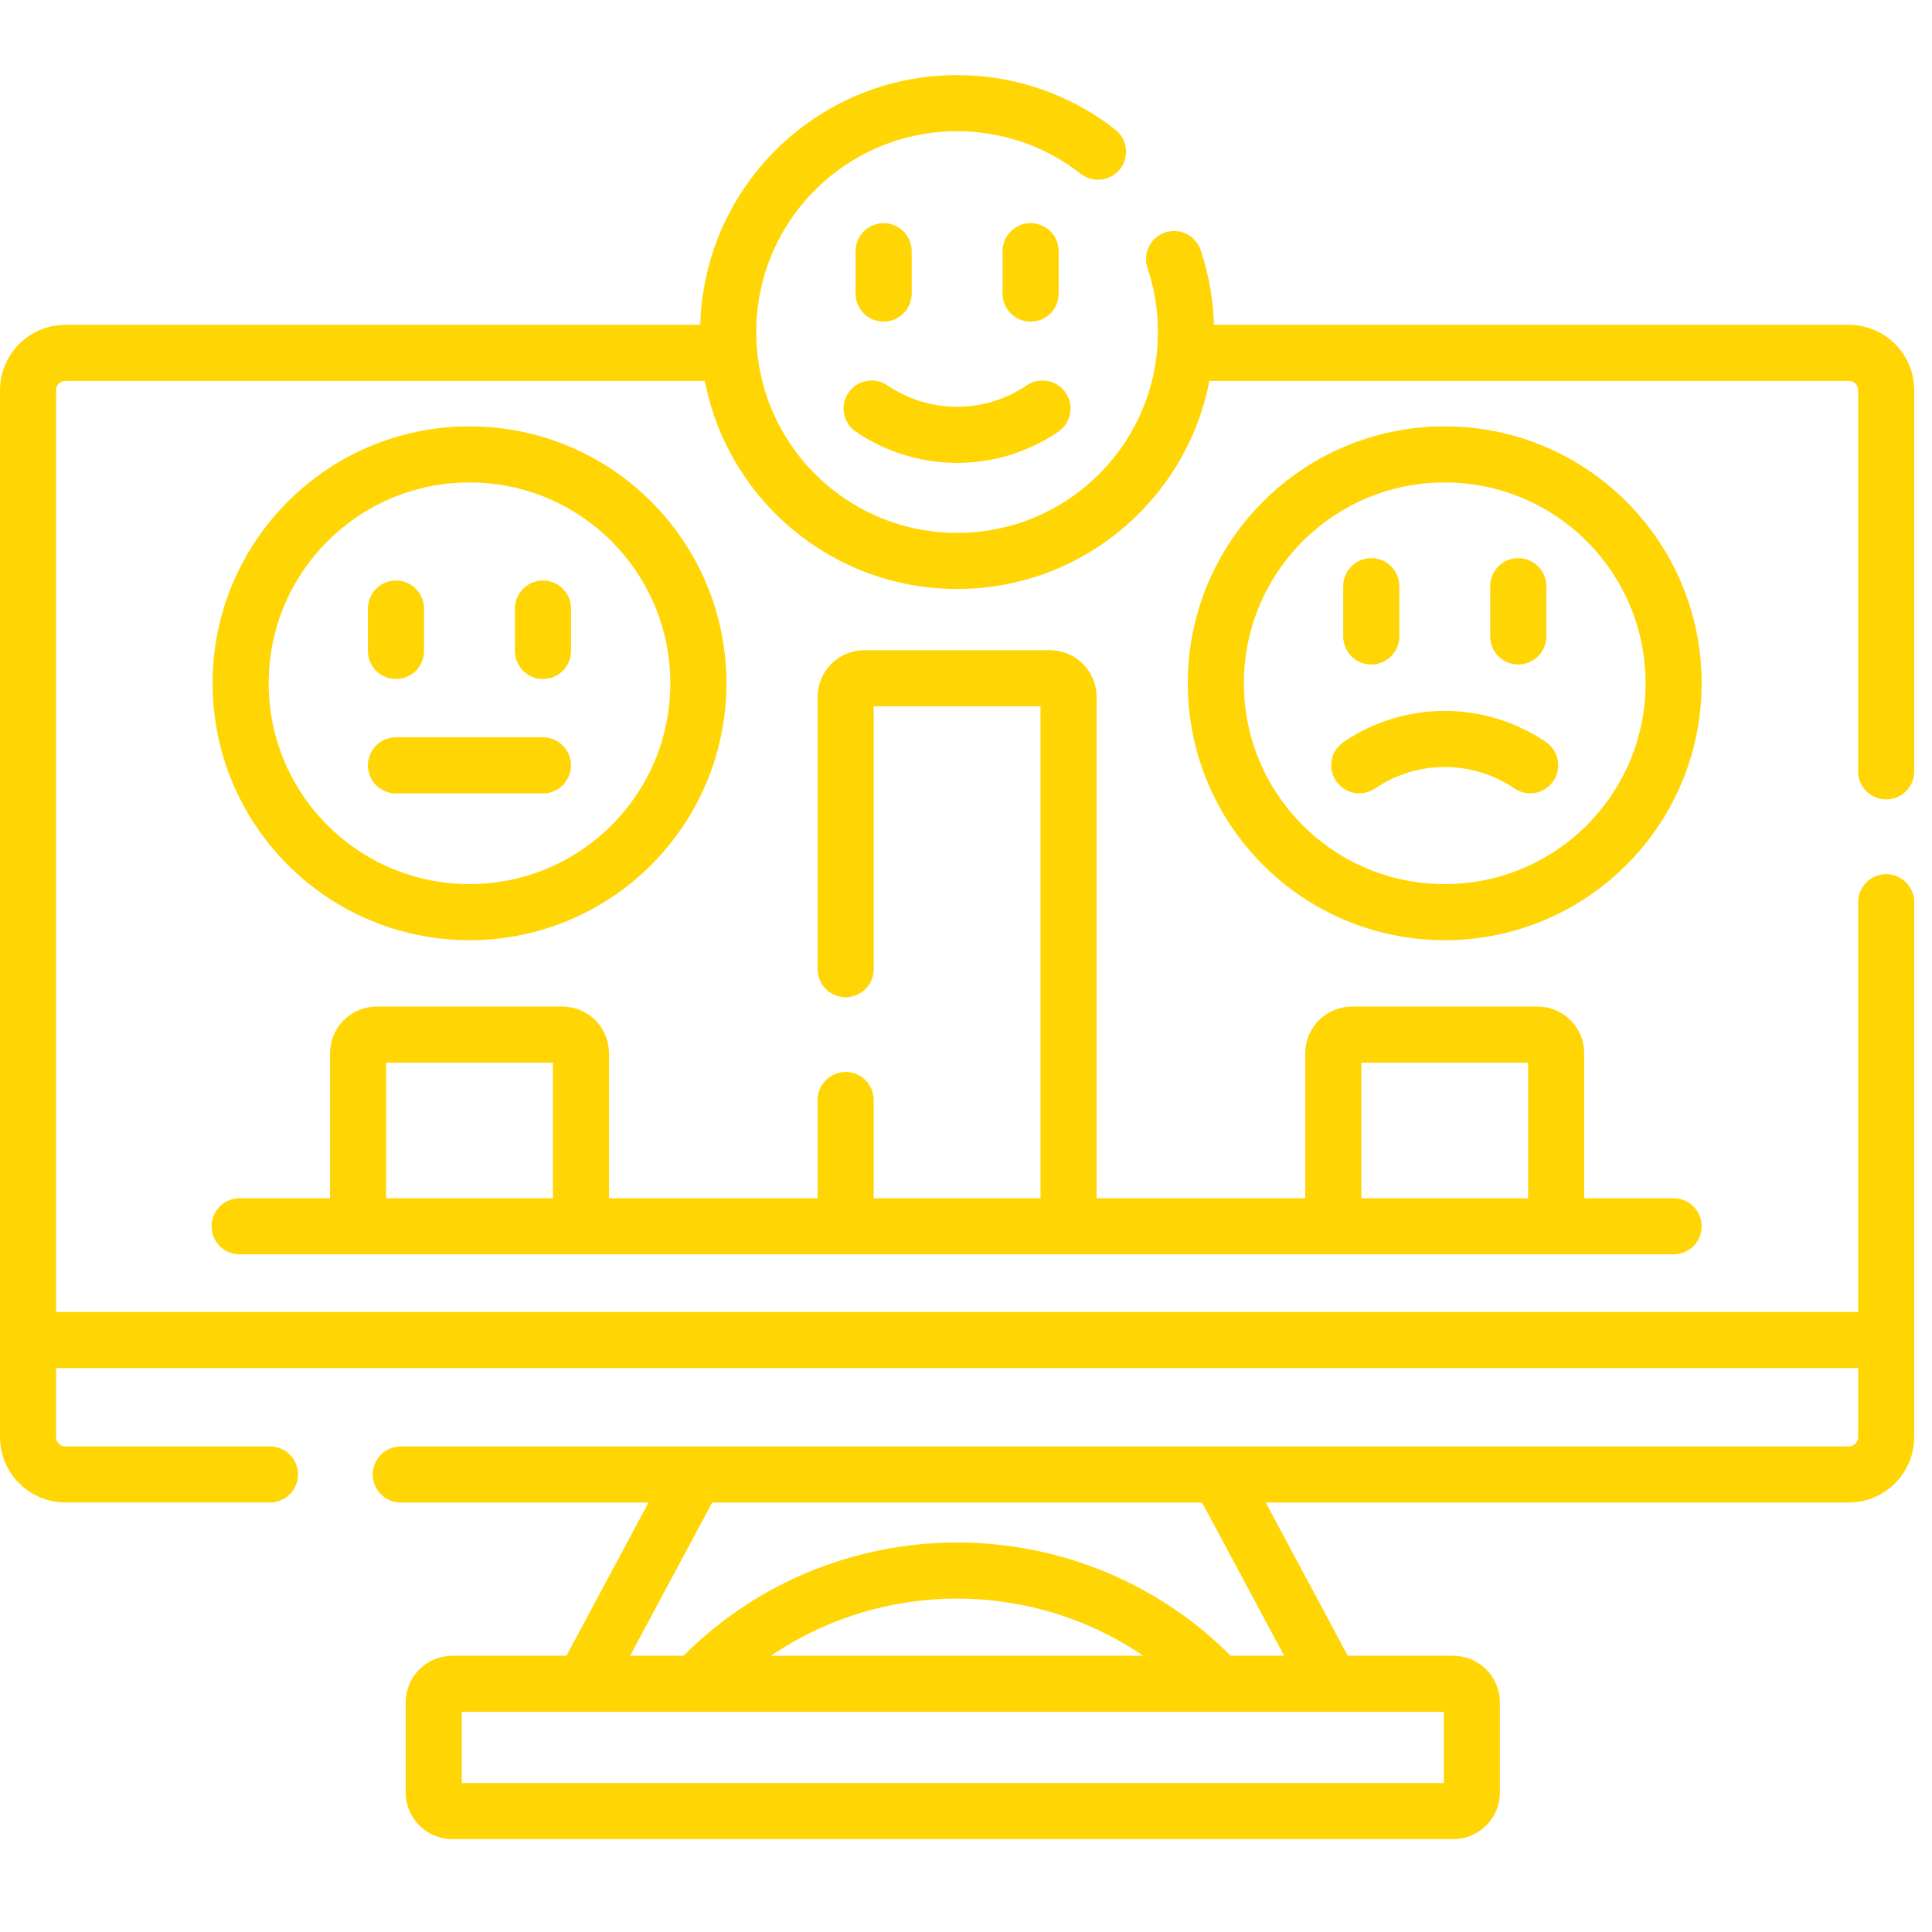 <svg xmlns="http://www.w3.org/2000/svg" width="65" height="65" viewBox="0 0 65 65" fill="none"><g clip-path="url(#clip0_1441_47)"><path d="M48.89 60.932C49.237 60.932 49.519 60.65 49.519 60.303V57.279C49.519 56.932 49.237 56.65 48.89 56.65H15.221C14.872 56.65 14.592 56.932 14.592 57.279V60.303C14.592 60.65 14.872 60.932 15.221 60.932H48.89Z" stroke="#FFD503" stroke-width="1.887" stroke-miterlimit="10" stroke-linecap="round" stroke-linejoin="round"></path><path d="M63.459 30.354V48.349C63.459 49.043 62.896 49.607 62.201 49.607H41.006H23.396H13.484" stroke="#FFD503" stroke-width="1.887" stroke-miterlimit="10" stroke-linecap="round" stroke-linejoin="round"></path><path d="M40.084 11.871H62.201C62.895 11.871 63.459 12.434 63.459 13.129V25.951" stroke="#FFD503" stroke-width="1.887" stroke-miterlimit="10" stroke-linecap="round" stroke-linejoin="round"></path><path d="M9.082 49.606H2.201C1.507 49.606 0.943 49.043 0.943 48.349V13.129C0.943 12.434 1.507 11.871 2.201 11.871H24.34" stroke="#FFD503" stroke-width="1.887" stroke-miterlimit="10" stroke-linecap="round" stroke-linejoin="round"></path><path d="M44.696 56.493L41.109 49.797" stroke="#FFD503" stroke-width="1.887" stroke-miterlimit="10" stroke-linecap="round" stroke-linejoin="round"></path><path d="M23.443 56.6C25.823 54.093 29.012 52.84 32.201 52.84C35.379 52.84 38.558 54.085 40.935 56.575" stroke="#FFD503" stroke-width="1.887" stroke-miterlimit="10" stroke-linecap="round" stroke-linejoin="round"></path><path d="M23.294 49.797L19.67 56.562" stroke="#FFD503" stroke-width="1.887" stroke-miterlimit="10" stroke-linecap="round" stroke-linejoin="round"></path><path d="M1.219 45.083H63.182" stroke="#FFD503" stroke-width="1.887" stroke-miterlimit="10" stroke-linecap="round" stroke-linejoin="round"></path><path d="M39.501 8.716C39.76 9.487 39.901 10.312 39.901 11.171C39.901 15.424 36.453 18.872 32.201 18.872C27.948 18.872 24.5 15.424 24.5 11.171C24.5 6.918 27.948 3.471 32.201 3.471C33.988 3.471 35.635 4.08 36.941 5.103" stroke="#FFD503" stroke-width="1.887" stroke-miterlimit="10" stroke-linecap="round" stroke-linejoin="round"></path><path d="M35.074 13.745C33.34 14.924 31.061 14.924 29.326 13.745" stroke="#FFD503" stroke-width="1.887" stroke-miterlimit="10" stroke-linecap="round" stroke-linejoin="round"></path><path d="M29.729 8.452V9.877" stroke="#FFD503" stroke-width="1.887" stroke-miterlimit="10" stroke-linecap="round" stroke-linejoin="round"></path><path d="M34.674 8.452V9.877" stroke="#FFD503" stroke-width="1.887" stroke-miterlimit="10" stroke-linecap="round" stroke-linejoin="round"></path><path d="M48.606 30.688C52.859 30.688 56.307 27.241 56.307 22.988C56.307 18.735 52.859 15.288 48.606 15.288C44.354 15.288 40.906 18.735 40.906 22.988C40.906 27.241 44.354 30.688 48.606 30.688Z" stroke="#FFD503" stroke-width="1.887" stroke-miterlimit="10" stroke-linecap="round" stroke-linejoin="round"></path><path d="M45.732 25.746C47.467 24.567 49.746 24.567 51.481 25.746" stroke="#FFD503" stroke-width="1.887" stroke-miterlimit="10" stroke-linecap="round" stroke-linejoin="round"></path><path d="M46.135 19.721V21.412" stroke="#FFD503" stroke-width="1.887" stroke-miterlimit="10" stroke-linecap="round" stroke-linejoin="round"></path><path d="M51.08 19.721V21.412" stroke="#FFD503" stroke-width="1.887" stroke-miterlimit="10" stroke-linecap="round" stroke-linejoin="round"></path><path d="M15.796 30.688C20.049 30.688 23.496 27.241 23.496 22.988C23.496 18.735 20.049 15.288 15.796 15.288C11.543 15.288 8.096 18.735 8.096 22.988C8.096 27.241 11.543 30.688 15.796 30.688Z" stroke="#FFD503" stroke-width="1.887" stroke-miterlimit="10" stroke-linecap="round" stroke-linejoin="round"></path><path d="M13.322 20.475V21.9" stroke="#FFD503" stroke-width="1.887" stroke-miterlimit="10" stroke-linecap="round" stroke-linejoin="round"></path><path d="M18.268 20.475V21.9" stroke="#FFD503" stroke-width="1.887" stroke-miterlimit="10" stroke-linecap="round" stroke-linejoin="round"></path><path d="M13.322 25.75H18.267" stroke="#FFD503" stroke-width="1.887" stroke-miterlimit="10" stroke-linecap="round" stroke-linejoin="round"></path><path d="M28.451 32.606V23.448C28.451 23.101 28.733 22.819 29.08 22.819H35.322C35.669 22.819 35.95 23.101 35.95 23.448V40.971" stroke="#FFD503" stroke-width="1.887" stroke-miterlimit="10" stroke-linecap="round" stroke-linejoin="round"></path><path d="M28.451 40.971V37.009" stroke="#FFD503" stroke-width="1.887" stroke-miterlimit="10" stroke-linecap="round" stroke-linejoin="round"></path><path d="M12.047 40.971V35.437C12.047 35.089 12.329 34.808 12.676 34.808H18.917C19.264 34.808 19.546 35.089 19.546 35.437V40.86" stroke="#FFD503" stroke-width="1.887" stroke-miterlimit="10" stroke-linecap="round" stroke-linejoin="round"></path><path d="M44.857 40.971V35.437C44.857 35.089 45.139 34.808 45.486 34.808H51.727C52.075 34.808 52.356 35.089 52.356 35.437V40.971" stroke="#FFD503" stroke-width="1.887" stroke-miterlimit="10" stroke-linecap="round" stroke-linejoin="round"></path><path d="M56.307 41.257H8.062" stroke="#FFD503" stroke-width="1.887" stroke-miterlimit="10" stroke-linecap="round" stroke-linejoin="round"></path></g><defs><clipPath id="clip0_1441_47"><rect width="64.403" height="64.403" fill="white"></rect></clipPath></defs></svg>